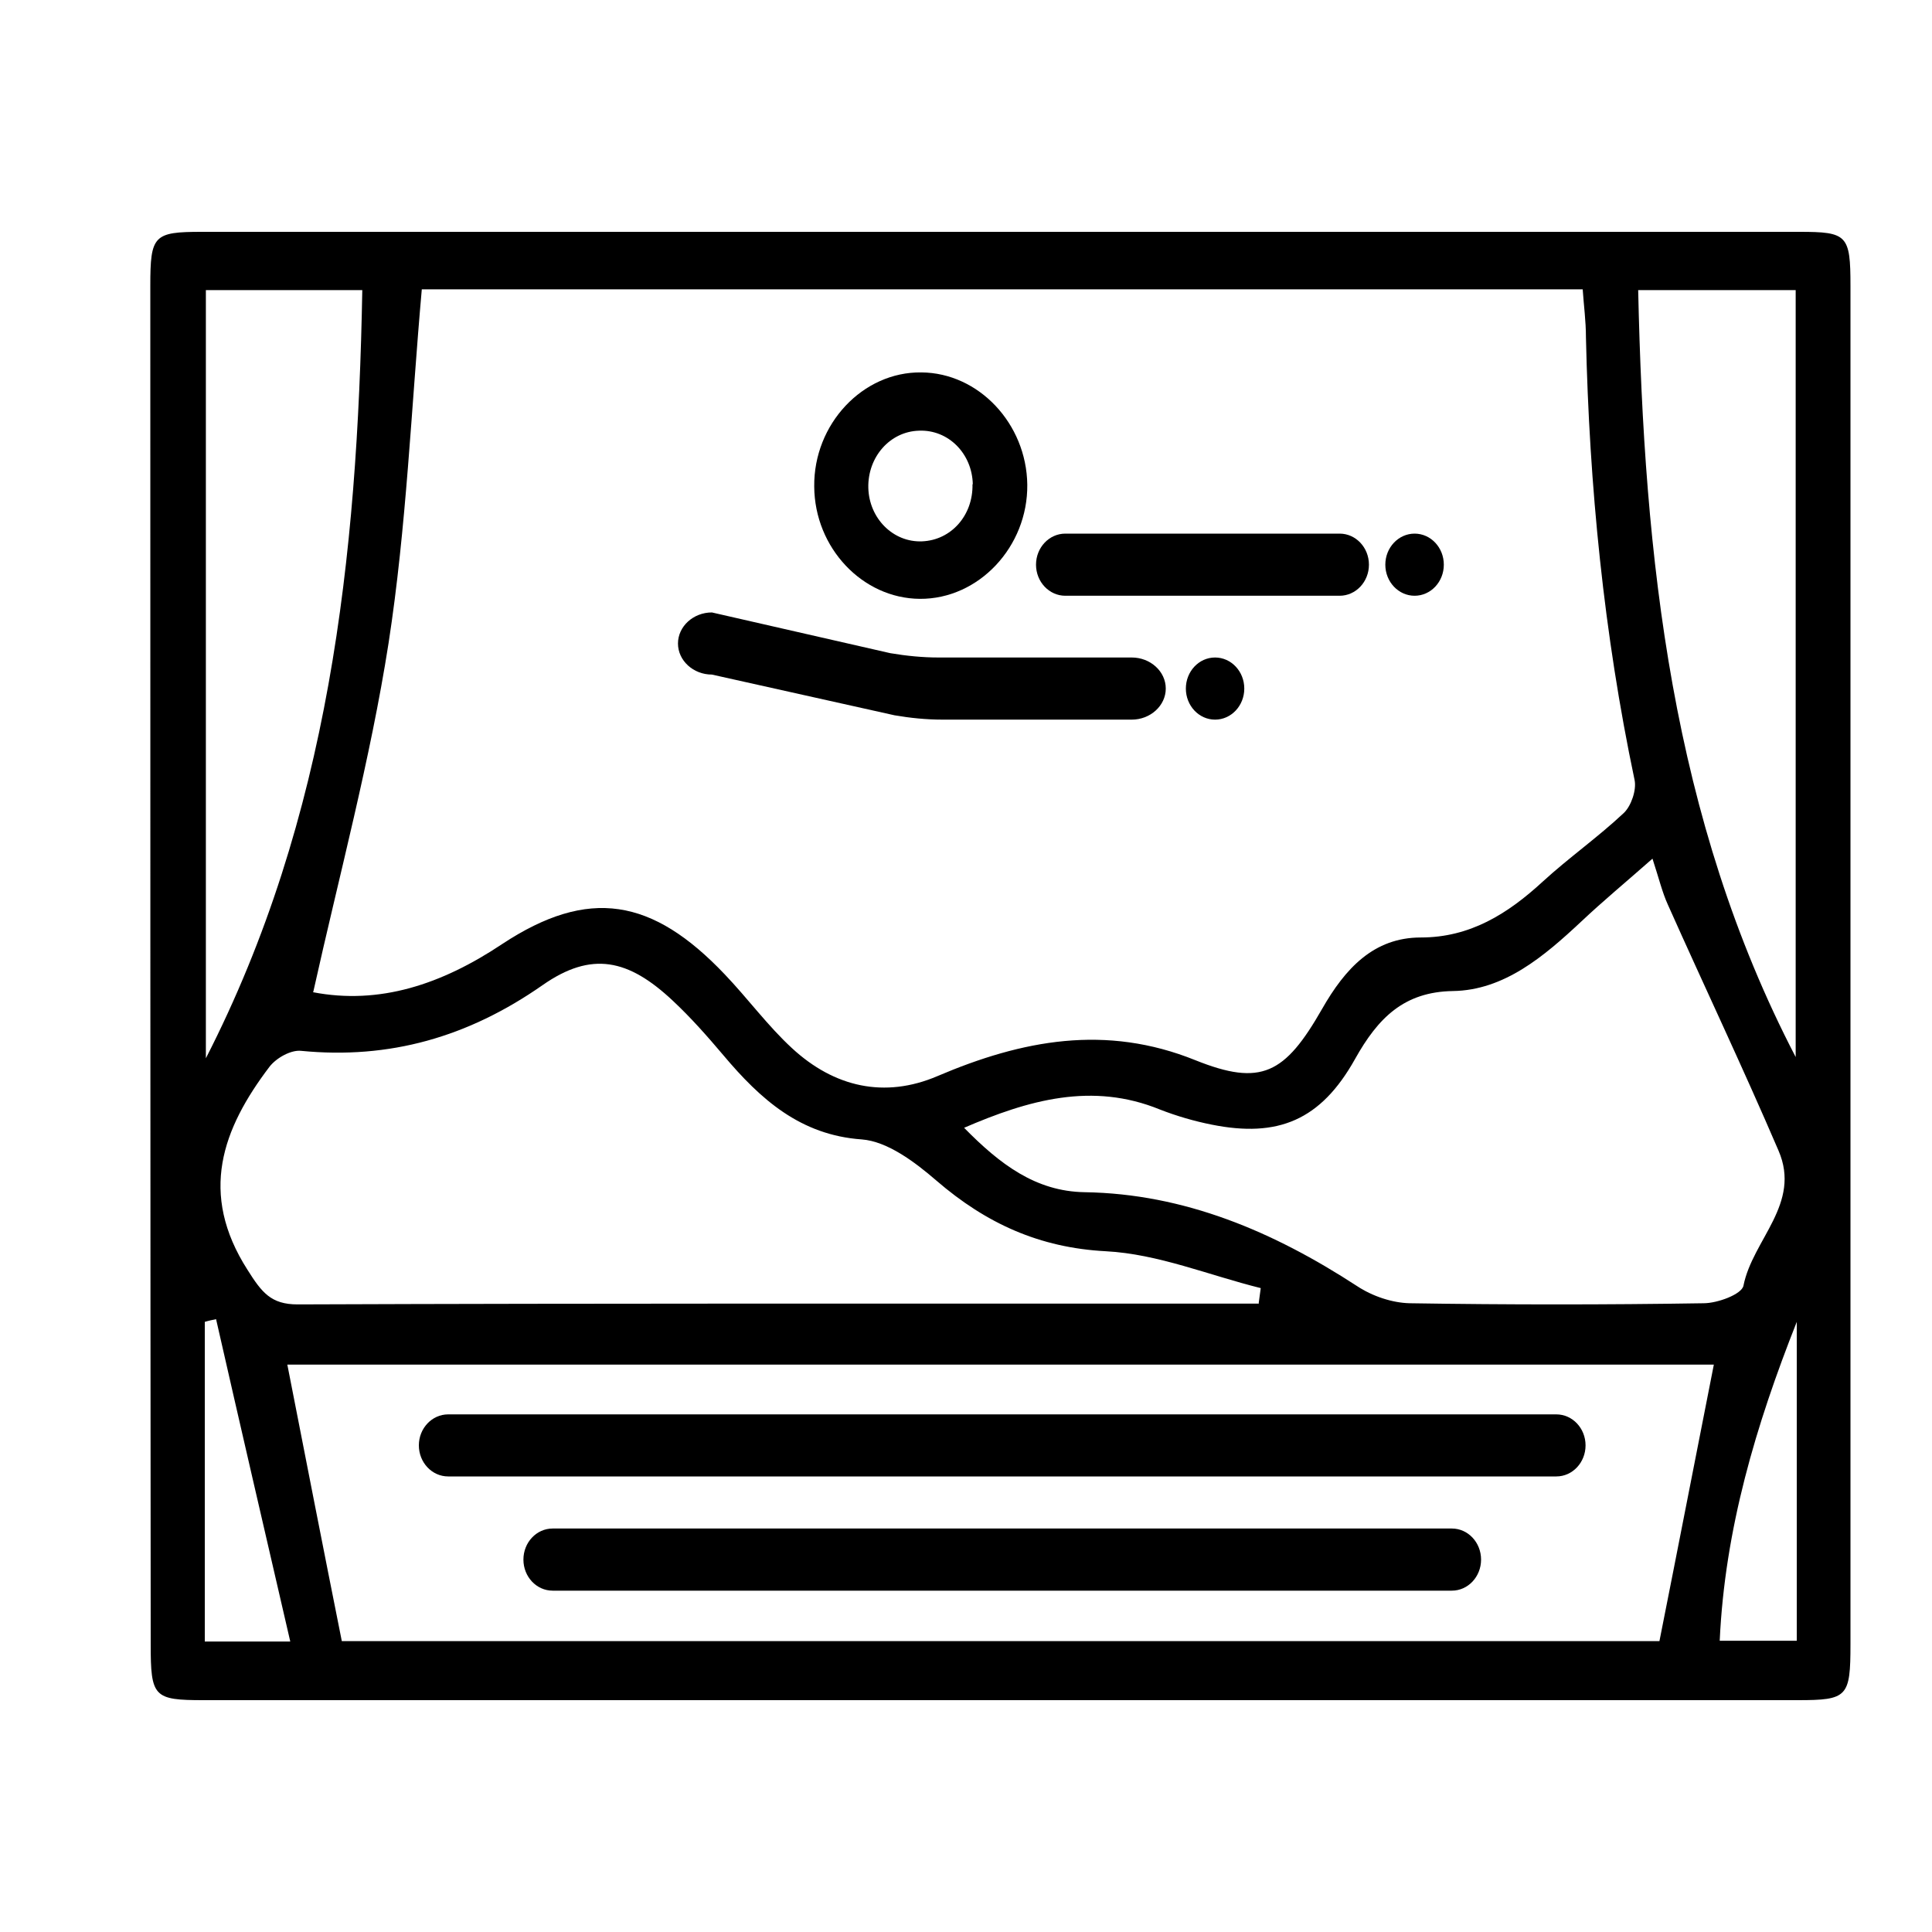 <svg width="25" height="25" viewBox="0 0 25 25" fill="none" xmlns="http://www.w3.org/2000/svg">
<g clip-path="url(#clip0_298_4070)">
<path d="M12.9 22C9.477 22 6.054 22 2.636 22C1.988 22 1.95 21.96 1.95 21.276C1.945 15.417 1.945 9.558 1.945 3.698C1.945 3.045 1.988 3 2.612 3C9.501 3 16.395 3 23.283 3C23.903 3 23.945 3.04 23.945 3.698C23.945 9.558 23.945 15.417 23.945 21.276C23.945 21.96 23.907 22 23.26 22C19.808 22 16.352 22 12.9 22ZM4.049 12.839C4.91 13.005 5.714 12.739 6.498 12.216C7.619 11.477 8.442 11.623 9.378 12.608C9.676 12.92 9.936 13.276 10.248 13.563C10.796 14.07 11.449 14.216 12.13 13.925C13.227 13.457 14.309 13.251 15.468 13.719C16.319 14.06 16.626 13.899 17.108 13.055C17.406 12.533 17.775 12.131 18.385 12.131C19.019 12.131 19.506 11.829 19.964 11.407C20.305 11.095 20.678 10.834 21.014 10.518C21.108 10.427 21.179 10.221 21.151 10.091C20.754 8.206 20.565 6.291 20.522 4.362C20.522 4.156 20.494 3.95 20.48 3.744H5.458C5.321 5.286 5.26 6.819 5.028 8.322C4.792 9.834 4.39 11.322 4.054 12.834L4.049 12.839ZM22.177 17.658H3.718C3.955 18.869 4.186 20.05 4.423 21.236H21.473C21.714 20.025 21.941 18.854 22.177 17.658ZM16.286 16.874L16.314 16.668C15.647 16.503 14.986 16.226 14.309 16.191C13.454 16.146 12.763 15.834 12.116 15.276C11.837 15.035 11.482 14.769 11.151 14.744C10.357 14.688 9.841 14.226 9.359 13.653C9.151 13.407 8.938 13.166 8.707 12.95C8.134 12.412 7.657 12.302 7.019 12.749C6.054 13.422 5.038 13.709 3.898 13.598C3.766 13.583 3.577 13.688 3.487 13.804C2.877 14.608 2.569 15.442 3.203 16.432C3.387 16.724 3.506 16.879 3.851 16.879C7.855 16.864 11.865 16.869 15.87 16.869C16.007 16.869 16.144 16.869 16.281 16.869L16.286 16.874ZM12.475 14.593C12.938 15.065 13.402 15.417 14.035 15.427C15.326 15.447 16.475 15.935 17.562 16.643C17.761 16.774 18.016 16.859 18.243 16.864C19.51 16.884 20.777 16.884 22.045 16.864C22.224 16.864 22.536 16.749 22.56 16.638C22.678 16.04 23.312 15.578 23.014 14.889C22.555 13.819 22.054 12.764 21.581 11.704C21.51 11.548 21.468 11.372 21.383 11.111C21.042 11.412 20.744 11.658 20.461 11.925C19.978 12.377 19.463 12.814 18.801 12.824C18.168 12.834 17.832 13.171 17.534 13.704C17.09 14.498 16.536 14.724 15.681 14.553C15.454 14.508 15.227 14.442 15.009 14.357C14.134 14 13.312 14.231 12.465 14.598L12.475 14.593ZM21.198 3.754C21.274 7.231 21.633 10.598 23.236 13.678V3.754H21.198ZM2.664 3.754V13.694C4.257 10.583 4.626 7.216 4.688 3.754H2.664ZM2.65 21.241H3.756C3.425 19.809 3.108 18.442 2.796 17.07C2.749 17.08 2.697 17.09 2.65 17.105V21.241ZM23.25 17.105C22.721 18.442 22.319 19.789 22.253 21.231H23.25V17.105Z" fill="black"/>
<path d="M11.903 7.749C11.161 7.744 10.541 7.09 10.536 6.296C10.527 5.487 11.165 4.809 11.922 4.819C12.664 4.824 13.283 5.482 13.293 6.271C13.302 7.075 12.664 7.754 11.903 7.749ZM12.588 6.266C12.579 5.869 12.272 5.558 11.893 5.573C11.515 5.583 11.227 5.915 11.236 6.312C11.246 6.709 11.558 7.02 11.931 7.005C12.309 6.99 12.593 6.668 12.584 6.266H12.588Z" fill="black"/>
<path d="M20.139 18.302H5.799C5.59 18.302 5.42 18.482 5.42 18.703C5.42 18.925 5.59 19.105 5.799 19.105H20.139C20.348 19.105 20.517 18.925 20.517 18.703C20.517 18.482 20.348 18.302 20.139 18.302Z" fill="black"/>
<path d="M17.335 6.905H13.785C13.576 6.905 13.406 7.085 13.406 7.307C13.406 7.529 13.576 7.709 13.785 7.709H17.335C17.544 7.709 17.714 7.529 17.714 7.307C17.714 7.085 17.544 6.905 17.335 6.905Z" fill="black"/>
<path d="M18.787 19.779H7.151C6.942 19.779 6.773 19.959 6.773 20.181C6.773 20.403 6.942 20.583 7.151 20.583H18.787C18.996 20.583 19.165 20.403 19.165 20.181C19.165 19.959 18.996 19.779 18.787 19.779Z" fill="black"/>
<path d="M14.65 9.312H12.196C11.988 9.312 11.78 9.291 11.576 9.256L9.212 8.729C8.971 8.729 8.773 8.548 8.773 8.327C8.773 8.106 8.971 7.925 9.212 7.925L11.52 8.452C11.728 8.487 11.936 8.508 12.144 8.508H14.645C14.886 8.508 15.085 8.688 15.085 8.91C15.085 9.131 14.886 9.312 14.645 9.312H14.65Z" fill="black"/>
<path d="M18.305 7.709C18.514 7.709 18.683 7.529 18.683 7.307C18.683 7.085 18.514 6.905 18.305 6.905C18.096 6.905 17.926 7.085 17.926 7.307C17.926 7.529 18.096 7.709 18.305 7.709Z" fill="black"/>
<path d="M15.723 9.312C15.932 9.312 16.101 9.132 16.101 8.91C16.101 8.688 15.932 8.508 15.723 8.508C15.514 8.508 15.345 8.688 15.345 8.91C15.345 9.132 15.514 9.312 15.723 9.312Z" fill="black"/>
</g>
<defs>
<clipPath id="clip0_298_4070">
<rect width="22" height="19" fill="white" transform="translate(1.945 3)"/>
</clipPath>
</defs>
</svg>
